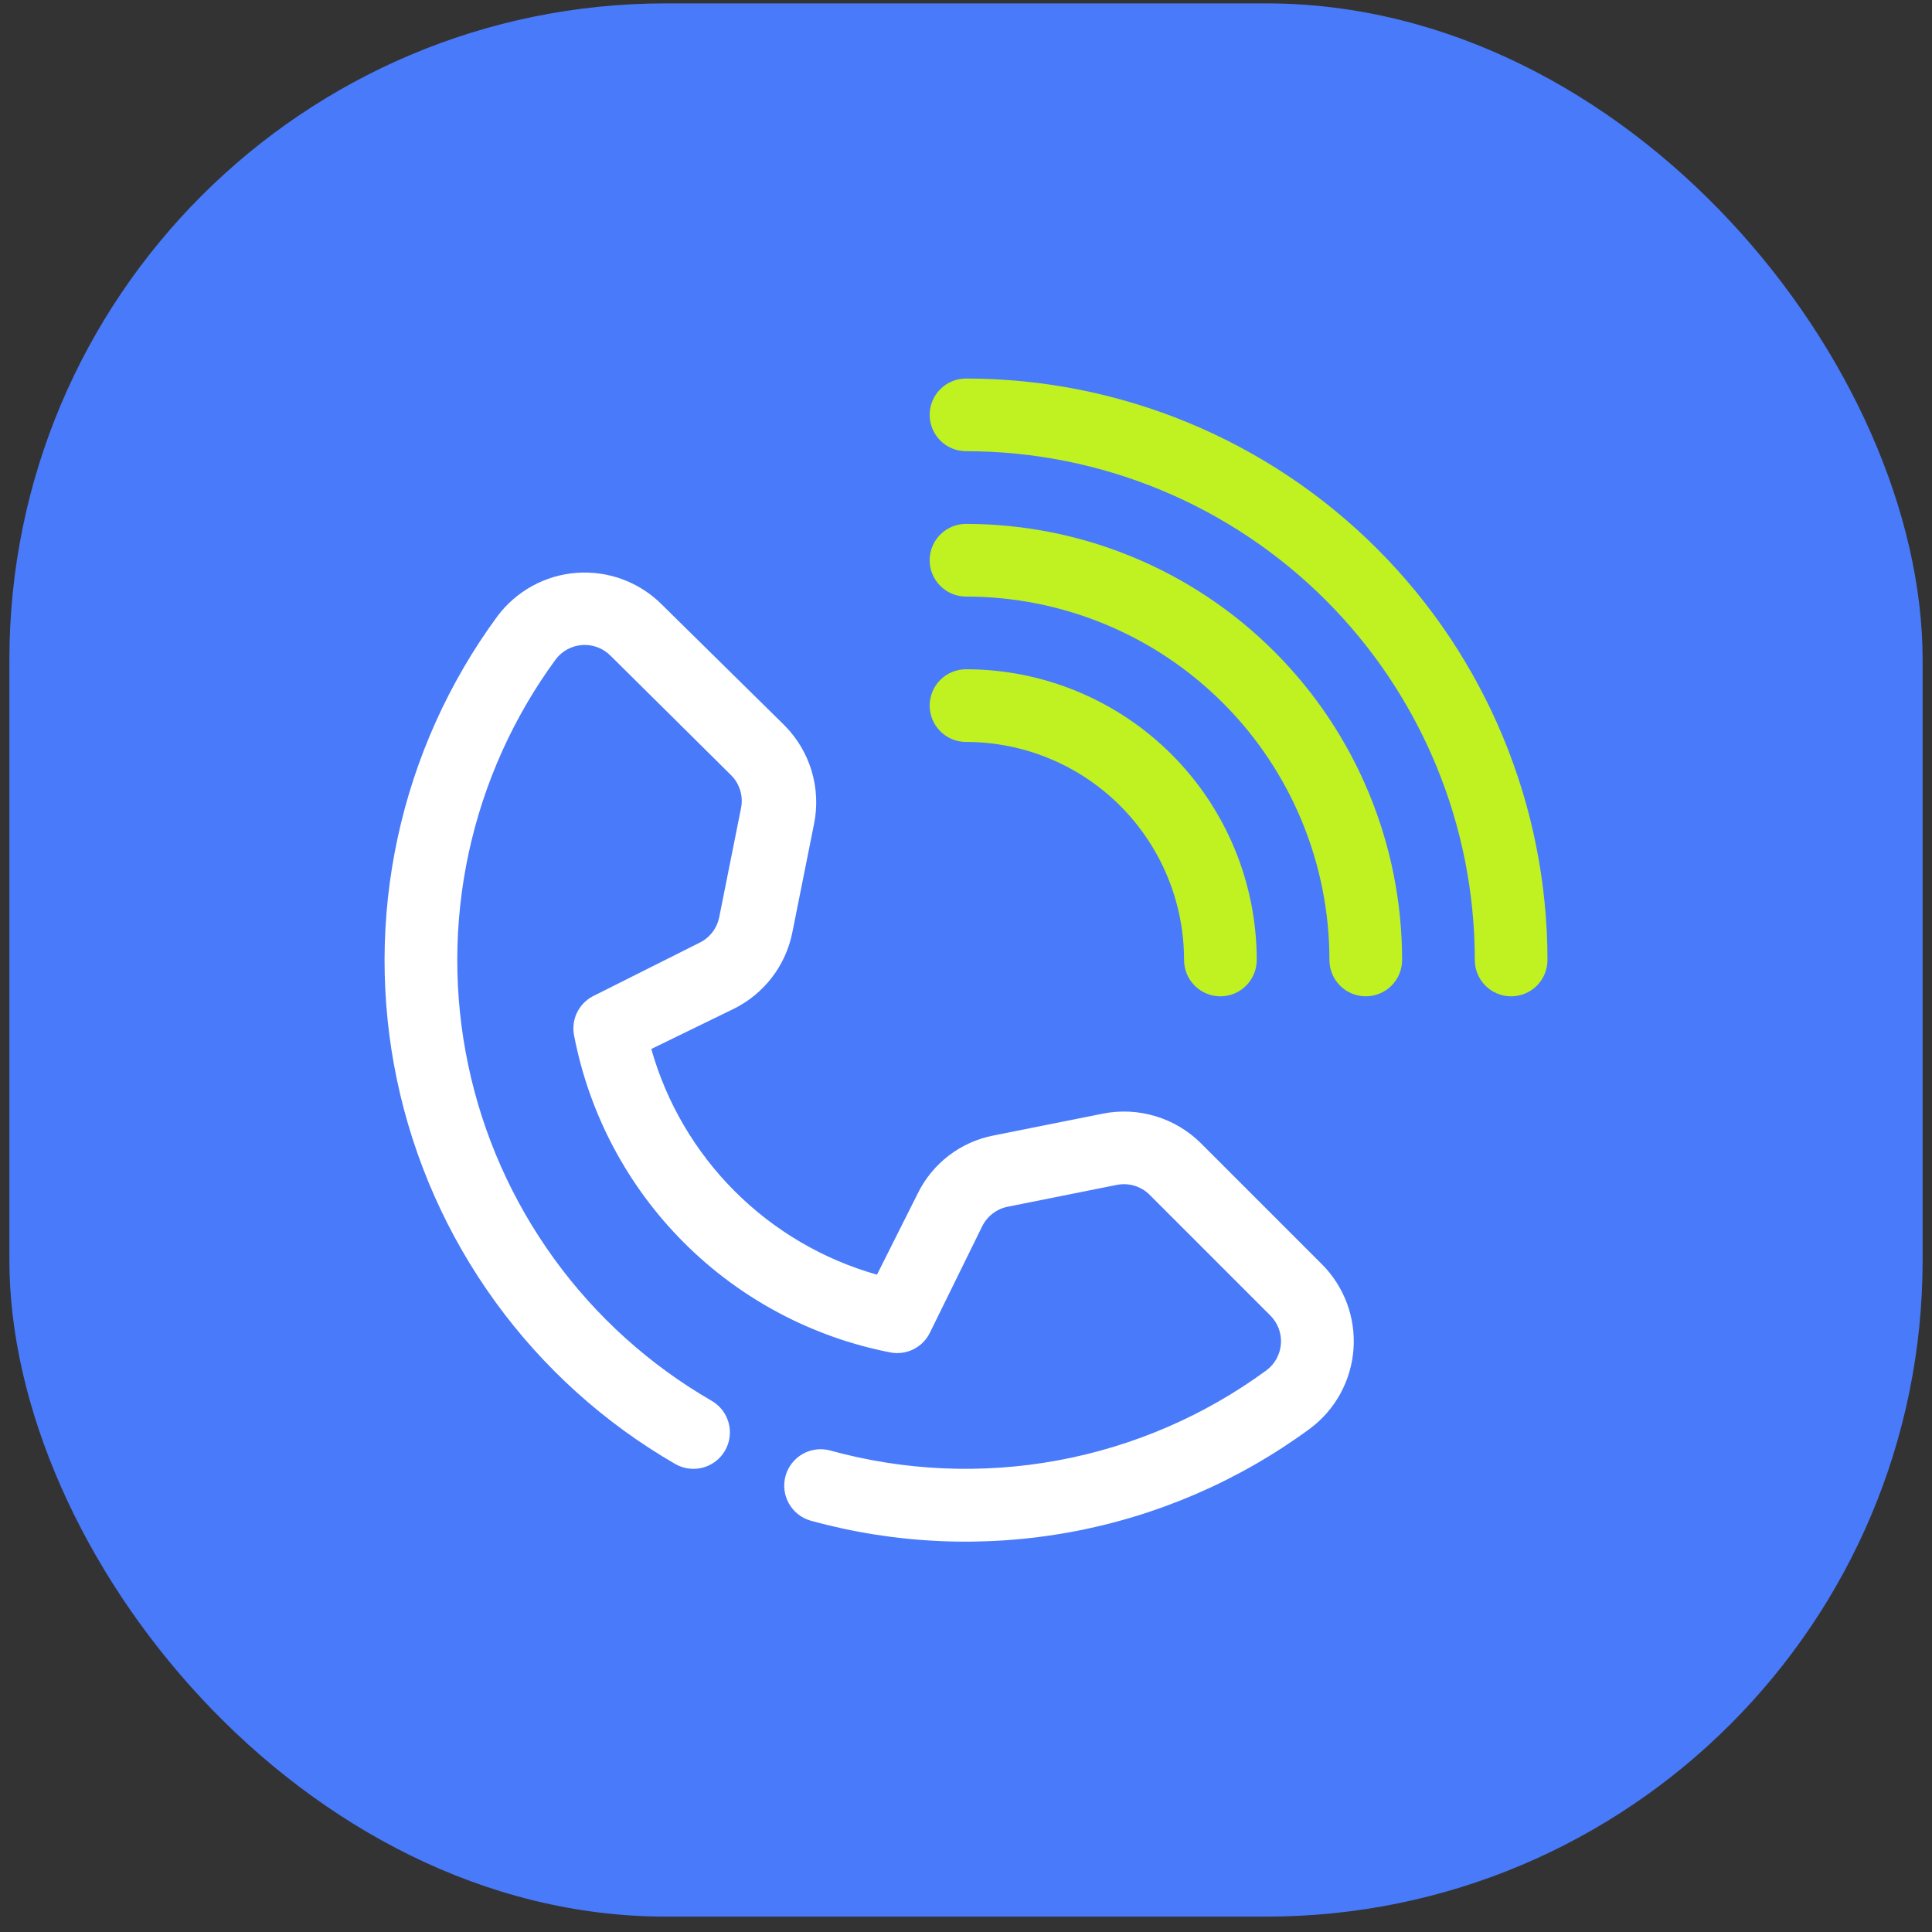 <svg width="103" height="103" viewBox="0 0 103 103" fill="none" xmlns="http://www.w3.org/2000/svg">
<rect x="0" y="0" width="103" height="103" fill="#333333" stroke="none"/>
<rect x="0.5" y="0.18" width="102" height="102" rx="35" fill="#487AFA"/>
<g clip-path="url(#clip0_6773_9578)">
<path d="M43.227 81.073C42.731 80.934 42.311 80.604 42.058 80.155C41.806 79.706 41.742 79.176 41.881 78.68C42.019 78.184 42.349 77.764 42.798 77.511C43.247 77.258 43.778 77.195 44.273 77.333C48.221 78.421 52.363 78.6 56.389 77.859C60.416 77.117 64.222 75.474 67.523 73.051C67.746 72.884 67.929 72.67 68.061 72.426C68.193 72.181 68.271 71.91 68.29 71.633C68.308 71.355 68.266 71.077 68.168 70.817C68.069 70.557 67.915 70.321 67.717 70.126L61.285 63.693C61.059 63.47 60.782 63.305 60.478 63.214C60.174 63.123 59.852 63.108 59.541 63.17L53.728 64.333C53.439 64.389 53.167 64.511 52.932 64.689C52.697 64.867 52.505 65.097 52.372 65.36L49.563 71.075C49.373 71.45 49.066 71.753 48.688 71.939C48.311 72.124 47.883 72.181 47.47 72.102C43.301 71.292 39.468 69.254 36.465 66.251C33.462 63.248 31.424 59.415 30.614 55.246C30.523 54.831 30.57 54.398 30.748 54.013C30.927 53.628 31.227 53.313 31.602 53.115L37.318 50.247C37.581 50.114 37.81 49.923 37.988 49.688C38.166 49.453 38.288 49.18 38.345 48.891L39.507 43.078C39.57 42.767 39.554 42.445 39.463 42.141C39.372 41.837 39.208 41.56 38.984 41.335L32.552 34.96C32.356 34.762 32.12 34.609 31.86 34.51C31.6 34.411 31.322 34.369 31.044 34.388C30.767 34.406 30.497 34.484 30.252 34.616C30.007 34.748 29.794 34.932 29.626 35.154C27.373 38.227 25.793 41.741 24.989 45.466C24.185 49.19 24.175 53.043 24.959 56.772C25.743 60.501 27.304 64.023 29.541 67.108C31.777 70.194 34.638 72.773 37.938 74.679C38.159 74.806 38.353 74.976 38.509 75.178C38.665 75.38 38.779 75.611 38.846 75.858C38.913 76.104 38.93 76.361 38.897 76.615C38.864 76.868 38.782 77.112 38.655 77.333C38.528 77.555 38.358 77.749 38.156 77.905C37.953 78.061 37.722 78.175 37.476 78.242C37.23 78.308 36.972 78.325 36.719 78.293C36.466 78.26 36.222 78.177 36 78.05C32.228 75.872 28.957 72.923 26.401 69.396C23.844 65.868 22.06 61.842 21.164 57.579C20.269 53.316 20.281 48.912 21.202 44.654C22.122 40.396 23.93 36.38 26.507 32.868C27.005 32.198 27.642 31.643 28.374 31.241C29.106 30.839 29.916 30.599 30.749 30.539C31.582 30.478 32.418 30.598 33.2 30.889C33.983 31.181 34.693 31.637 35.283 32.228L41.813 38.661C42.489 39.338 42.989 40.171 43.266 41.087C43.543 42.003 43.59 42.973 43.402 43.911L42.239 49.724C42.064 50.59 41.694 51.405 41.157 52.107C40.62 52.808 39.93 53.378 39.139 53.773L34.722 55.924C35.532 58.79 37.064 61.401 39.17 63.507C41.277 65.613 43.887 67.145 46.754 67.956L48.923 63.635C49.311 62.839 49.879 62.145 50.582 61.607C51.285 61.069 52.103 60.702 52.973 60.535L58.785 59.373C59.724 59.185 60.694 59.231 61.61 59.509C62.526 59.786 63.359 60.285 64.036 60.961L70.469 67.394C71.059 67.984 71.516 68.695 71.808 69.477C72.099 70.26 72.219 71.096 72.158 71.929C72.097 72.762 71.858 73.572 71.456 74.304C71.054 75.036 70.499 75.672 69.829 76.171C66.054 78.945 61.699 80.827 57.091 81.676C52.483 82.525 47.743 82.319 43.227 81.073Z" fill="white"/>
<path d="M80.562 53.117C80.049 53.117 79.556 52.913 79.192 52.55C78.829 52.186 78.625 51.694 78.625 51.18C78.625 43.986 75.767 37.086 70.68 31.999C65.593 26.913 58.694 24.055 51.5 24.055C50.986 24.055 50.493 23.851 50.13 23.487C49.767 23.124 49.562 22.631 49.562 22.117C49.562 21.603 49.767 21.11 50.13 20.747C50.493 20.384 50.986 20.18 51.5 20.18C59.722 20.18 67.607 23.446 73.42 29.259C79.234 35.073 82.5 42.958 82.5 51.18C82.5 51.694 82.296 52.186 81.933 52.55C81.569 52.913 81.076 53.117 80.562 53.117Z" fill="#C0F121"/>
<path d="M72.812 53.117C72.299 53.117 71.806 52.913 71.442 52.55C71.079 52.186 70.875 51.694 70.875 51.18C70.875 46.041 68.834 41.113 65.2 37.48C61.567 33.846 56.639 31.805 51.5 31.805C50.986 31.805 50.493 31.601 50.13 31.237C49.767 30.874 49.562 30.381 49.562 29.867C49.562 29.353 49.767 28.86 50.13 28.497C50.493 28.134 50.986 27.93 51.5 27.93C57.666 27.93 63.58 30.379 67.94 34.739C72.3 39.1 74.75 45.013 74.75 51.18C74.75 51.694 74.546 52.186 74.183 52.55C73.819 52.913 73.326 53.117 72.812 53.117Z" fill="#C0F121"/>
<path d="M65.062 53.117C64.549 53.117 64.056 52.913 63.693 52.55C63.329 52.186 63.125 51.694 63.125 51.18C63.125 48.096 61.9 45.14 59.72 42.96C57.54 40.779 54.583 39.555 51.5 39.555C50.986 39.555 50.493 39.351 50.13 38.987C49.767 38.624 49.562 38.131 49.562 37.617C49.562 37.103 49.767 36.611 50.13 36.247C50.493 35.884 50.986 35.68 51.5 35.68C55.611 35.68 59.553 37.313 62.46 40.219C65.367 43.126 67 47.069 67 51.18C67 51.694 66.796 52.186 66.433 52.55C66.069 52.913 65.576 53.117 65.062 53.117Z" fill="#C0F121"/>
</g>
<defs>
<clipPath id="clip0_6773_9578">
<rect width="62" height="62" fill="white" transform="translate(20.5 20.18)"/>
</clipPath>
</defs>
</svg>
